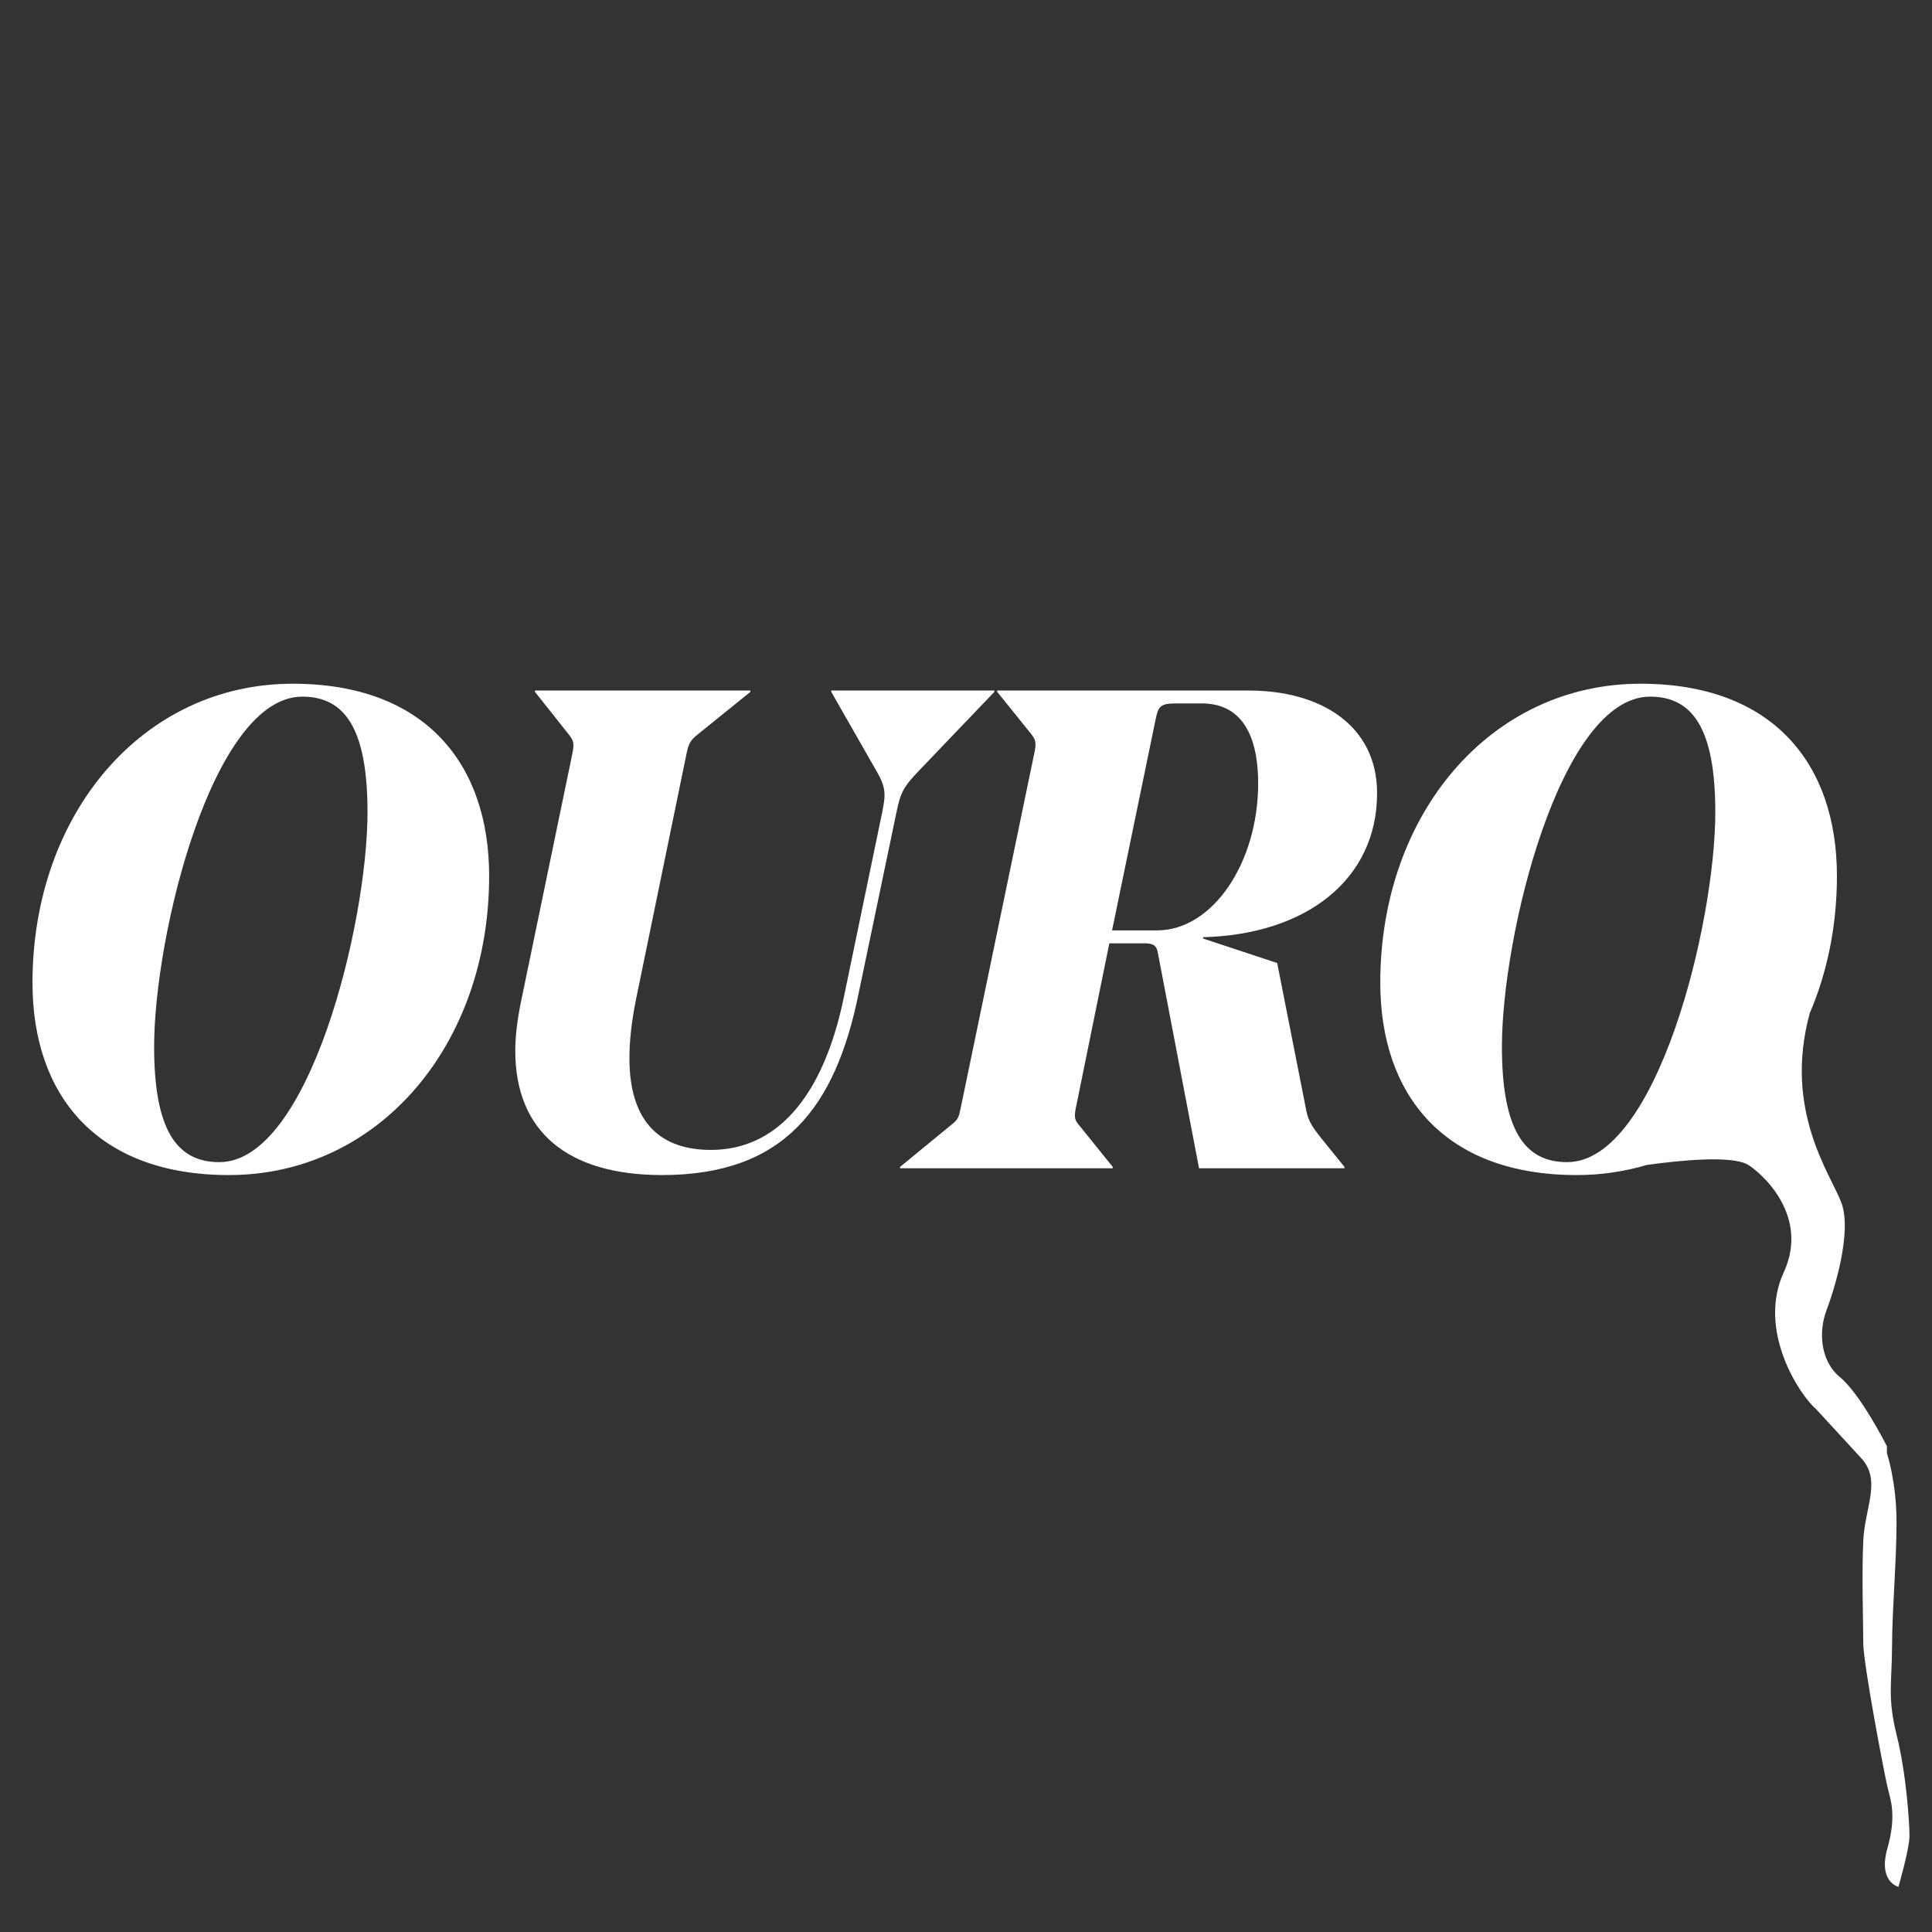 <?xml version="1.0" encoding="utf-8"?>
<!-- Generator: Adobe Illustrator 15.1.0, SVG Export Plug-In . SVG Version: 6.00 Build 0)  -->
<!DOCTYPE svg PUBLIC "-//W3C//DTD SVG 1.1//EN" "http://www.w3.org/Graphics/SVG/1.1/DTD/svg11.dtd">
<svg version="1.1" id="Layer_1" xmlns="http://www.w3.org/2000/svg" xmlns:xlink="http://www.w3.org/1999/xlink" x="0px" y="0px"
	 width="600px" height="600px" viewBox="0 0 600 600" enable-background="new 0 0 600 600" xml:space="preserve">
<rect x="0" y="0" width="600" height="600" fill="#333333" stroke="none"/>
<g>
	<path fill="#FFFFFF" d="M151.909,272.062c0,52.343-34.189,92.864-80.829,92.864c-40.941,0-60.99-24.693-60.99-59.73
		c0-52.339,34.188-92.858,80.829-92.858C131.859,212.338,151.909,237.03,151.909,272.062z M114.133,252.224
		c0-26.168-7.176-35.875-20.26-35.875c-27.858,0-46.007,74.075-46.007,108.689c0,26.171,7.176,35.878,20.26,35.878
		C95.983,360.915,114.133,286.835,114.133,252.224z"/>
	<path fill="#FFFFFF" d="M205.604,364.927c-29.334,0-45.584-13.508-45.584-38.622c0-4.434,0.633-9.499,1.688-14.776l16.039-77.454
		c0.633-3.165,0.422-4.008-1.055-5.908l-10.552-13.295v-0.422h66.899v0.422l-16.461,13.295c-2.111,1.688-2.744,2.743-3.376,5.908
		l-15.618,75.978c-1.477,7.177-2.11,13.297-2.11,18.574c0,20.471,10.13,28.49,25.325,28.49c19.837,0,34.822-15.615,41.364-47.909
		l11.818-56.983c1.266-6.119,1.055-8.019-2.322-13.716l-13.506-23.637v-0.422h50.649v0.422l-23.214,24.269
		c-5.065,5.276-5.909,6.965-7.176,13.084l-11.818,56.561C259.419,343.821,243.591,364.927,205.604,364.927z"/>
	<path fill="#FFFFFF" d="M344.515,292.955l-10.13,49.812c-0.844,3.799-0.844,4.854,0.634,6.543l10.552,13.084v0.422h-66.056v-0.422
		l16.462-13.508c2.11-1.688,1.898-2.953,2.744-6.541l22.371-107.848c0.844-3.799,0.632-4.643-0.845-6.542l-10.553-13.084v-0.422
		h78.086c22.582,0,39.888,10.973,39.888,31.867c0,26.802-21.95,43.896-54.026,44.741v0.421l23.002,7.599l9.074,46.013
		c0.634,3.166,2.11,5.275,4.645,8.439l7.176,8.865v0.422h-45.164L359.5,295.488c-0.423-1.899-1.479-2.533-4.011-2.533H344.515z
		 M345.359,288.946h13.93c17.515,0,31.444-21.316,31.444-45.585c0-17.095-6.542-24.904-17.516-24.904h-8.021
		c-5.063,0-5.486,1.057-6.331,5.067L345.359,288.946z"/>
	<path fill="#FFFFFF" d="M589.05,538.94c-2.97-11.882-1.485-16.337-1.457-27.723s1.39-26.237,1.39-38.614S586,451.316,586,451.316
		v-2.169c0,0-8.156-16.162-14.496-21.373c-6.5-5.342-6.608-14.672-4.299-20.766c2.311-6.094,8.104-24.285,4.638-33.527
		c-3.326-8.871-18.074-28.658-9.799-58.845c5.417-12.668,8.431-27.098,8.431-42.574c0-35.032-20.047-59.725-60.987-59.725
		c-46.641,0-80.829,40.52-80.829,92.858c0,35.037,20.051,59.73,60.991,59.73c7.61,0,14.884-1.098,21.736-3.131
		c9.979-1.391,26.084-3.045,31.307-0.156c3.399,1.881,19.637,15.307,11.262,33.502c-8.374,18.193,5.127,38.326,9.982,42.404
		l14.497,15.751c5.721,6.931,0.715,14.852,0.22,25.248s0,25.247,0,31.683s6.436,40.1,7.482,44.555s2.914,8.911,0,19.307
		s3.409,11.882,3.437,11.882s3.438-11.882,3.438-15.842S592.02,550.822,589.05,538.94z M486.696,360.915
		c-13.084,0-20.26-9.707-20.26-35.878c0-34.614,18.149-108.689,46.007-108.689c13.084,0,20.26,9.708,20.26,35.875
		C532.703,286.835,514.553,360.915,486.696,360.915z"/>
</g>
</svg>
